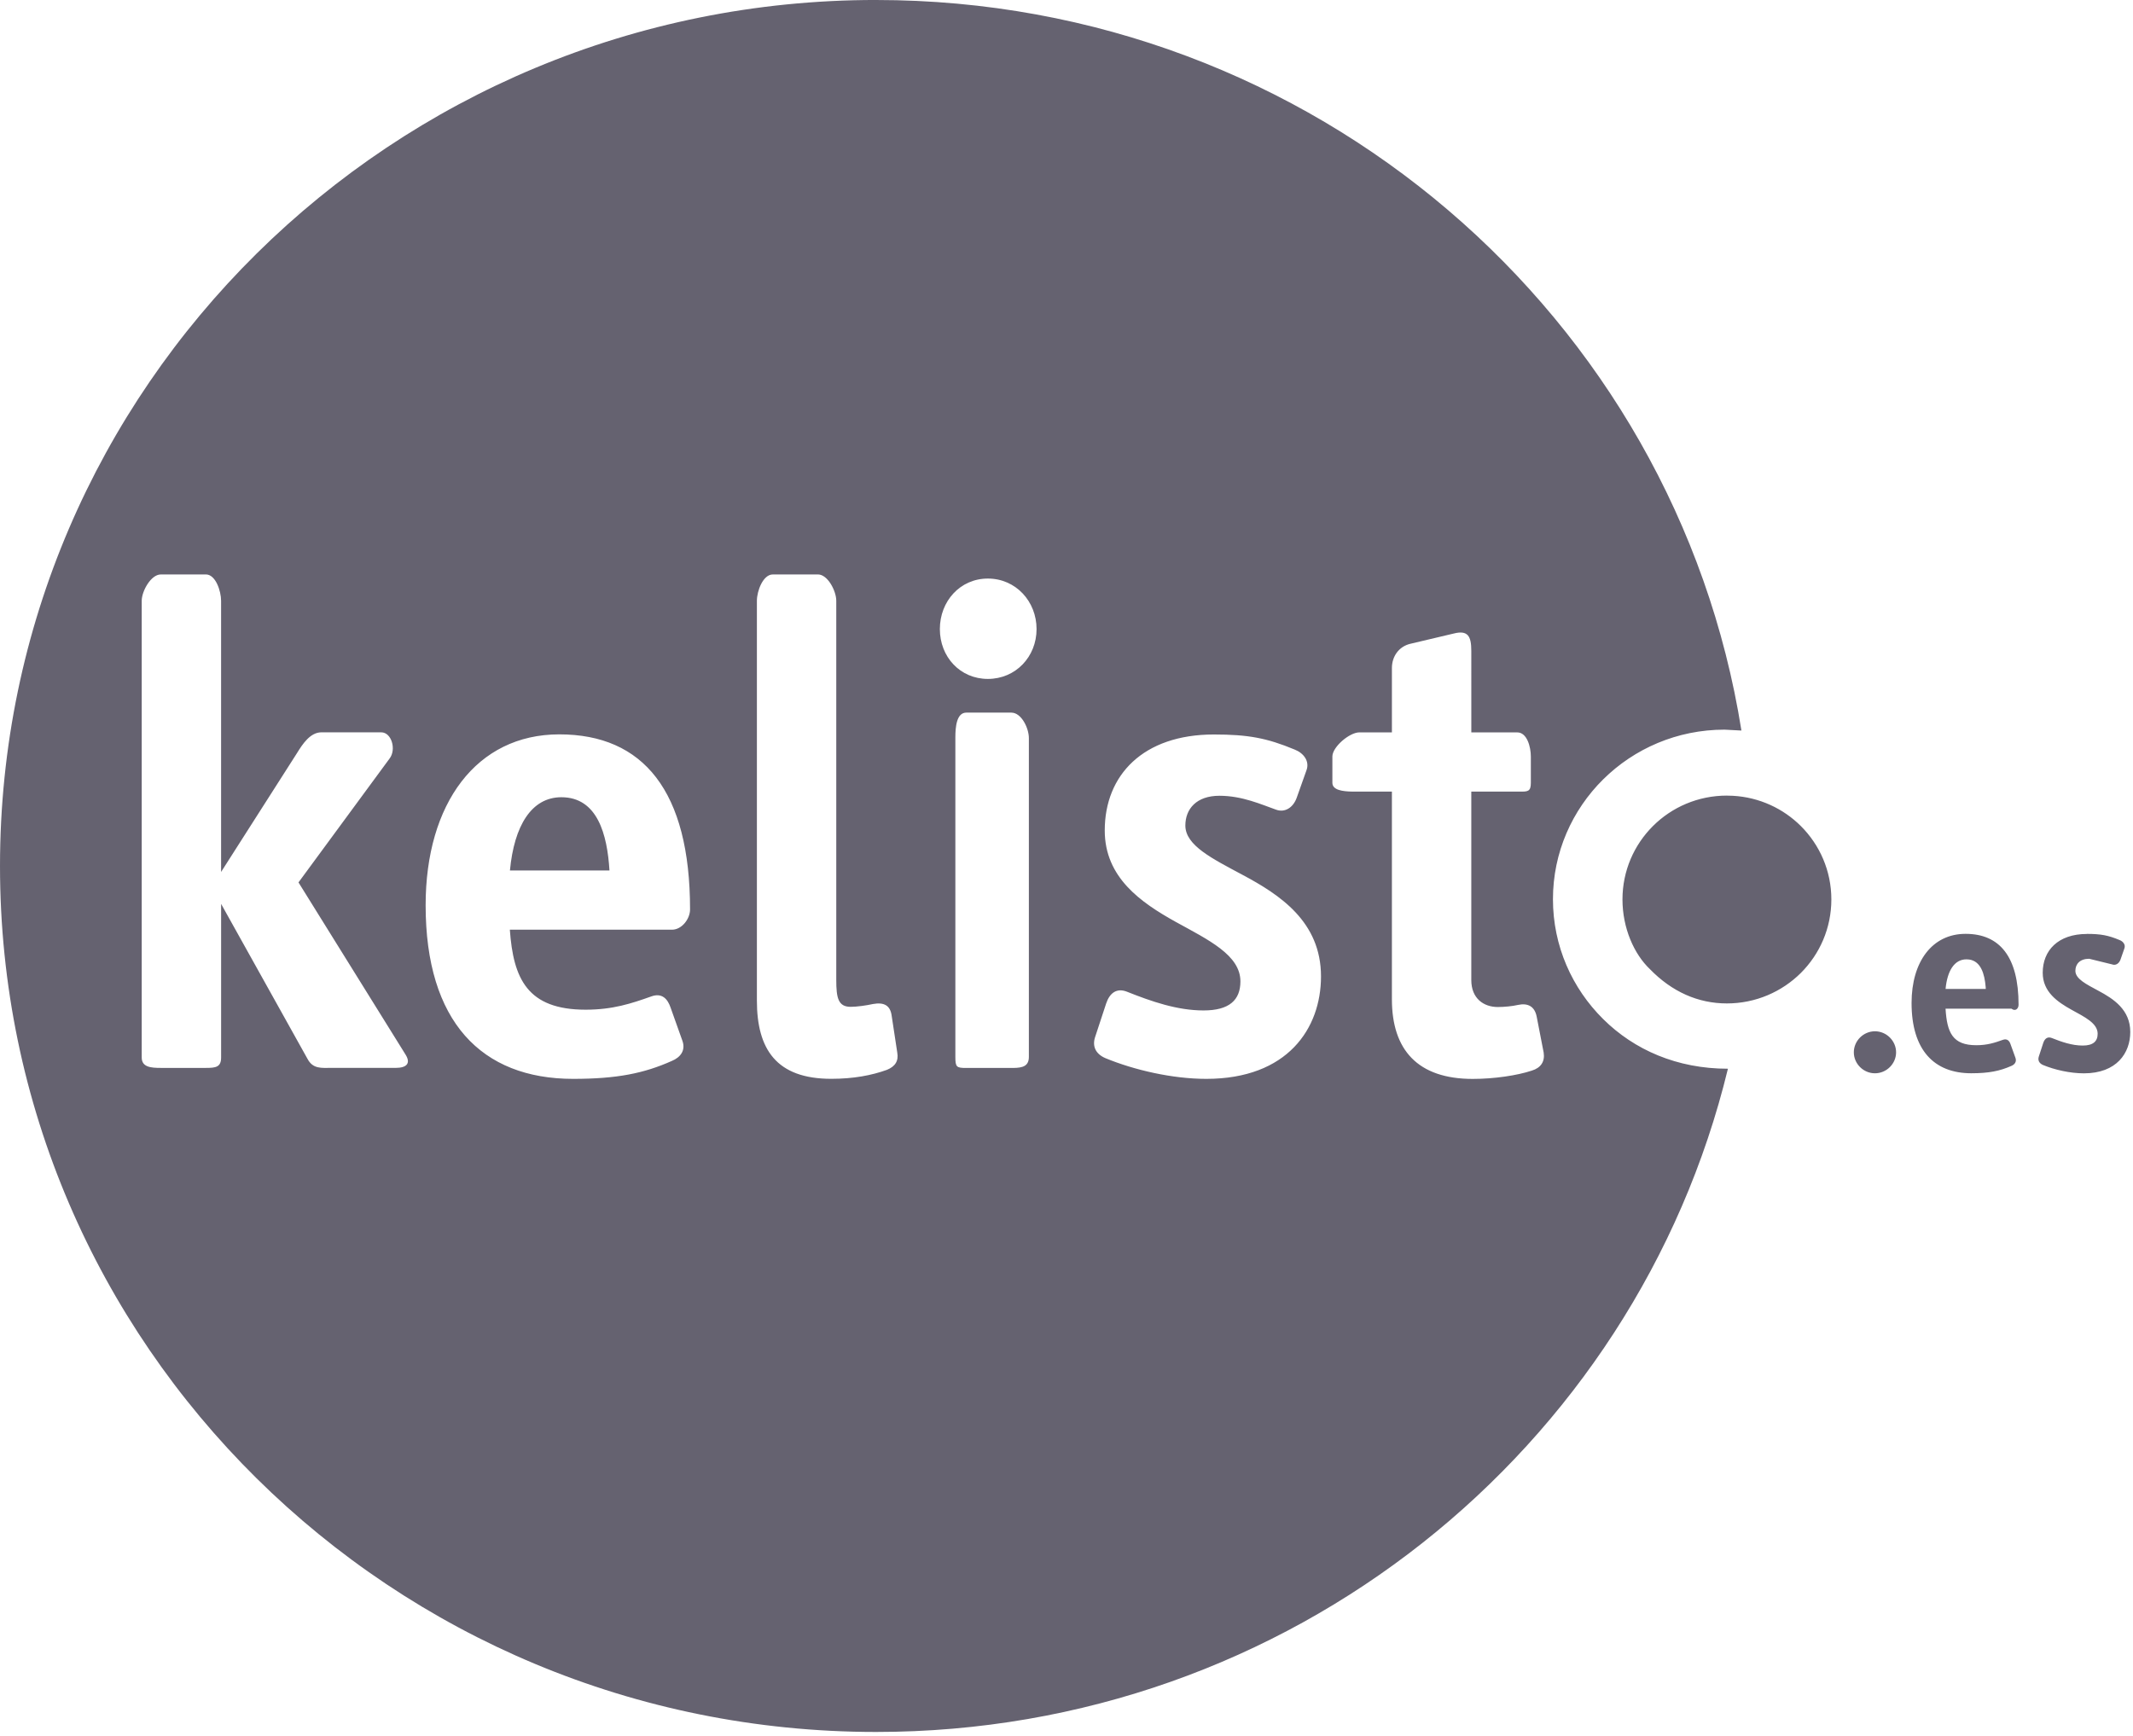 <svg height="70" viewBox="0 0 86 70" width="86" xmlns="http://www.w3.org/2000/svg"><path d="m35.322 0c17.626 0 32.237 12.767 34.89 29.459l-.682-.036c-1.91 0-3.64.766-4.891 2.004-1.251 1.238-2.026 2.949-2.026 4.834 0 1.889.775 3.597 2.026 4.834 1.249 1.24 2.979 2.003 5.029 2.001-3.723 15.344-17.686 26.745-34.346 26.745-19.508 0-35.322-15.633-35.322-34.921s15.814-34.921 35.322-34.921zm-12.772 29.613c-3.339 0-5.389 2.79-5.389 6.891 0 4.686 2.247 7.001 5.948 7.001 1.77 0 2.864-.224 3.985-.726.334-.139.56-.418.42-.809l-.477-1.339c-.114-.336-.337-.614-.787-.447-.787.28-1.543.532-2.637.532-2.356 0-2.917-1.258-3.057-3.226l6.538-0c.394 0 .728-.432.728-.818 0-4.77-1.882-7.059-5.273-7.059zm36.771-3.371c0-.587-.138-.838-.7-.697l-1.767.418c-.449.11-.734.501-.734.975v2.595h-1.314c-.393 0-1.086.585-1.086.972v1.061c0 .301.428.348.802.355l1.598 0v8.376c0 2.038 1.041 3.21 3.256 3.21.871 0 1.797-.139 2.386-.335.363-.111.532-.363.477-.726l-.282-1.452c-.082-.417-.362-.556-.756-.47-.223.053-.562.084-.812.084-.562 0-1.068-.337-1.068-1.089v-7.597l1.948 0c.325.002.453.001.453-.353v-1.061c0-.387-.153-.974-.546-.974h-1.854zm-10.377 3.376c-2.86 0-4.402 1.643-4.402 3.87 0 1.901 1.459 2.906 2.86 3.686 1.321.727 2.61 1.341 2.61 2.4 0 .754-.449 1.172-1.486 1.172-1.065 0-2.102-.363-3.085-.754-.422-.168-.702.056-.842.473l-.45 1.367c-.114.363.028.669.418.837 1.153.477 2.696.836 4.069.836 3.28 0 4.625-2.037 4.625-4.13 0-2.204-1.651-3.291-3.168-4.099-1.207-.649-2.301-1.179-2.301-1.987 0-.669.448-1.2 1.374-1.2.925 0 1.711.361 2.27.556.366.142.702-.08.844-.471l.394-1.109c.139-.366-.112-.699-.477-.84-1.12-.466-1.881-.607-3.253-.607zm-15.963-6.453h-1.823c-.394 0-.641.668-.641 1.06v16.124c0 1.955.781 3.154 2.997 3.154.899 0 1.628-.139 2.244-.361.341-.139.478-.363.418-.7l-.225-1.481c-.054-.417-.308-.556-.756-.474-.254.057-.646.113-.898.113-.505 0-.58-.363-.58-1.089v-15.287c0-.392-.344-1.06-.737-1.06zm42.614 18.421c.467 0 .853.387.853.848 0 .462-.386.846-.853.846-.465 0-.851-.384-.851-.846 0-.464.388-.848.851-.848zm8.546-3.927c.558 0 .863.057 1.318.248.146.055.248.191.194.337l-.158.453c-.058.158-.194.248-.341.191l-.921-.226c-.374 0-.556.214-.556.485 0 .328.443.543.928.805.617.328 1.285.769 1.285 1.662 0 .846-.545 1.668-1.869 1.668-.559 0-1.183-.143-1.651-.337-.158-.07-.215-.193-.167-.341l.18-.552c.059-.172.173-.262.344-.194.395.158.817.304 1.246.304.42 0 .602-.172.602-.475 0-.427-.521-.674-1.054-.969-.569-.316-1.161-.723-1.161-1.491 0-.901.622-1.565 1.781-1.565zm-4.891-.002c1.375 0 2.136.926 2.136 2.86 0 .158-.129.279-.286.158h-2.658c.059.966.284 1.473 1.239 1.473.443 0 .749-.101 1.066-.215.183-.068.273.045.318.182l.195.541c.058.161-.034.274-.168.328-.456.202-.899.295-1.613.295-1.499 0-2.407-.936-2.407-2.834 0-1.659.827-2.788 2.177-2.788zm-70.947-14.492h-1.822c-.394 0-.767.671-.767 1.062v18.416c0 .391.373.42.767.42h1.822c.392 0 .612-.029.612-.42v-6.194l3.482 6.247c.222.42.562.366.982.366h2.578c.424 0 .62-.172.396-.533l-4.318-6.946 3.672-4.995c.28-.364.082-1.057-.337-1.057h-2.412c-.45 0-.758.472-.982.835l-3.062 4.796v-10.936c0-.391-.22-1.062-.612-1.062zm32.479 5.571h-1.822c-.394 0-.441.585-.441 1v12.882c0 .414.047.447.441.447l1.918-.001c.346-.007.605-.067.605-.446v-12.854c0-.412-.308-1.027-.701-1.027zm28.844 3.347.248.007c1.066.061 2.025.514 2.733 1.219.76.758 1.231 1.804 1.231 2.961 0 1.16-.471 2.206-1.231 2.965-.762.757-1.817 1.228-2.981 1.228-1.162 0-2.218-.471-3.103-1.382-.638-.605-1.107-1.654-1.107-2.812 0-1.155.469-2.203 1.231-2.961.761-.759 1.817-1.226 2.979-1.226zm9.659 6.602c-.489 0-.773.464-.842 1.193l1.621-0-.004-.076c-.044-.541-.198-1.04-.662-1.109zm-56.651-6.537c1.459 0 1.851 1.507 1.939 2.954h-4.013c.169-1.808.871-2.954 2.074-2.954zm17.196-8.818c-1.123 0-1.936.919-1.936 2.037 0 1.117.813 2.01 1.936 2.01 1.121 0 1.963-.893 1.963-2.01 0-1.118-.839-2.037-1.963-2.037z" fill="#656270" fill-rule="evenodd"/></svg>